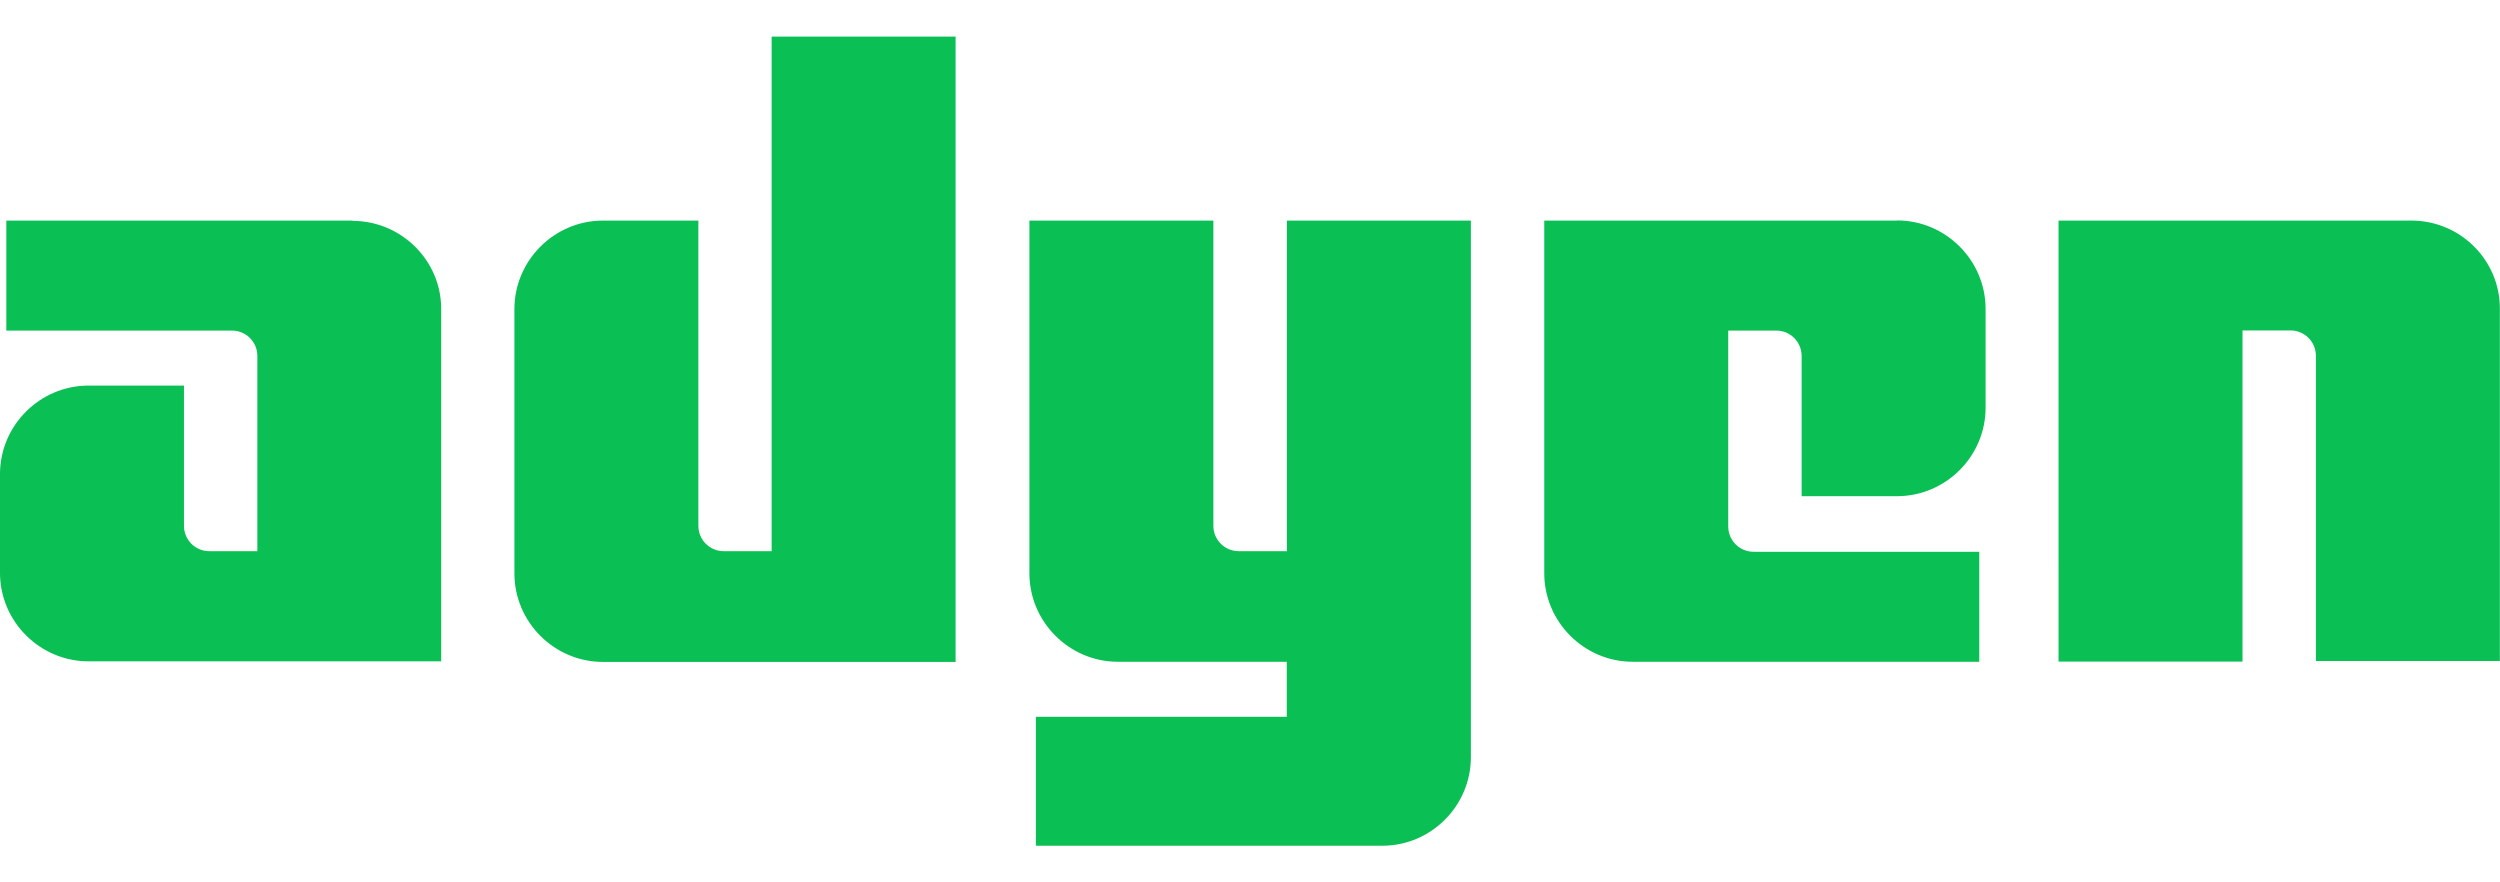 <?xml version="1.0" encoding="UTF-8"?>
<svg xmlns="http://www.w3.org/2000/svg" id="Layer_1" data-name="Layer 1" width="170" height="60" viewBox="0 0 170 60">
  <defs>
    <style>
      .cls-1 {
        fill: #0abf53;
      }
    </style>
  </defs>
  <path class="cls-1" d="m52.48,37.48h-3.27c-.95,0-1.72-.77-1.72-1.72V15h-6.49c-3.31,0-6.02,2.71-6.02,6.02v17.97c0,3.31,2.71,6.02,6.02,6.02h23.98V2.49h-12.51v34.99ZM23.98,15H.43v7.48h15.35c.95,0,1.72.77,1.72,1.72v13.28h-3.27c-.95,0-1.72-.77-1.72-1.72v-9.54h-6.49c-3.31,0-6.02,2.71-6.02,6.02v6.71c0,3.31,2.71,6.02,6.02,6.02h23.98v-23.98c0-3.27-2.71-5.97-6.02-5.97Zm60.26,22.48h3.27V15h12.51v36.49c0,3.31-2.71,6.02-6.02,6.02h-23.56v-8.77h17.06v-3.74h-11.48c-3.31,0-6.02-2.71-6.02-6.02V15h12.51v20.76c0,.95.77,1.72,1.72,1.72Zm44.75-22.48h-23.98v23.98c0,3.31,2.71,6.02,6.02,6.02h23.56v-7.48h-15.35c-.95,0-1.72-.77-1.72-1.72v-13.32h3.27c.95,0,1.72.77,1.72,1.72v9.54h6.49c3.31,0,6.02-2.71,6.02-6.02v-6.71c0-3.31-2.71-6.02-6.02-6.02Zm11,0h23.98c3.35,0,6.02,2.71,6.02,5.97v23.98h-12.51v-20.76c0-.95-.77-1.72-1.72-1.72h-3.27v22.52h-12.51V15Z"></path>
</svg>
